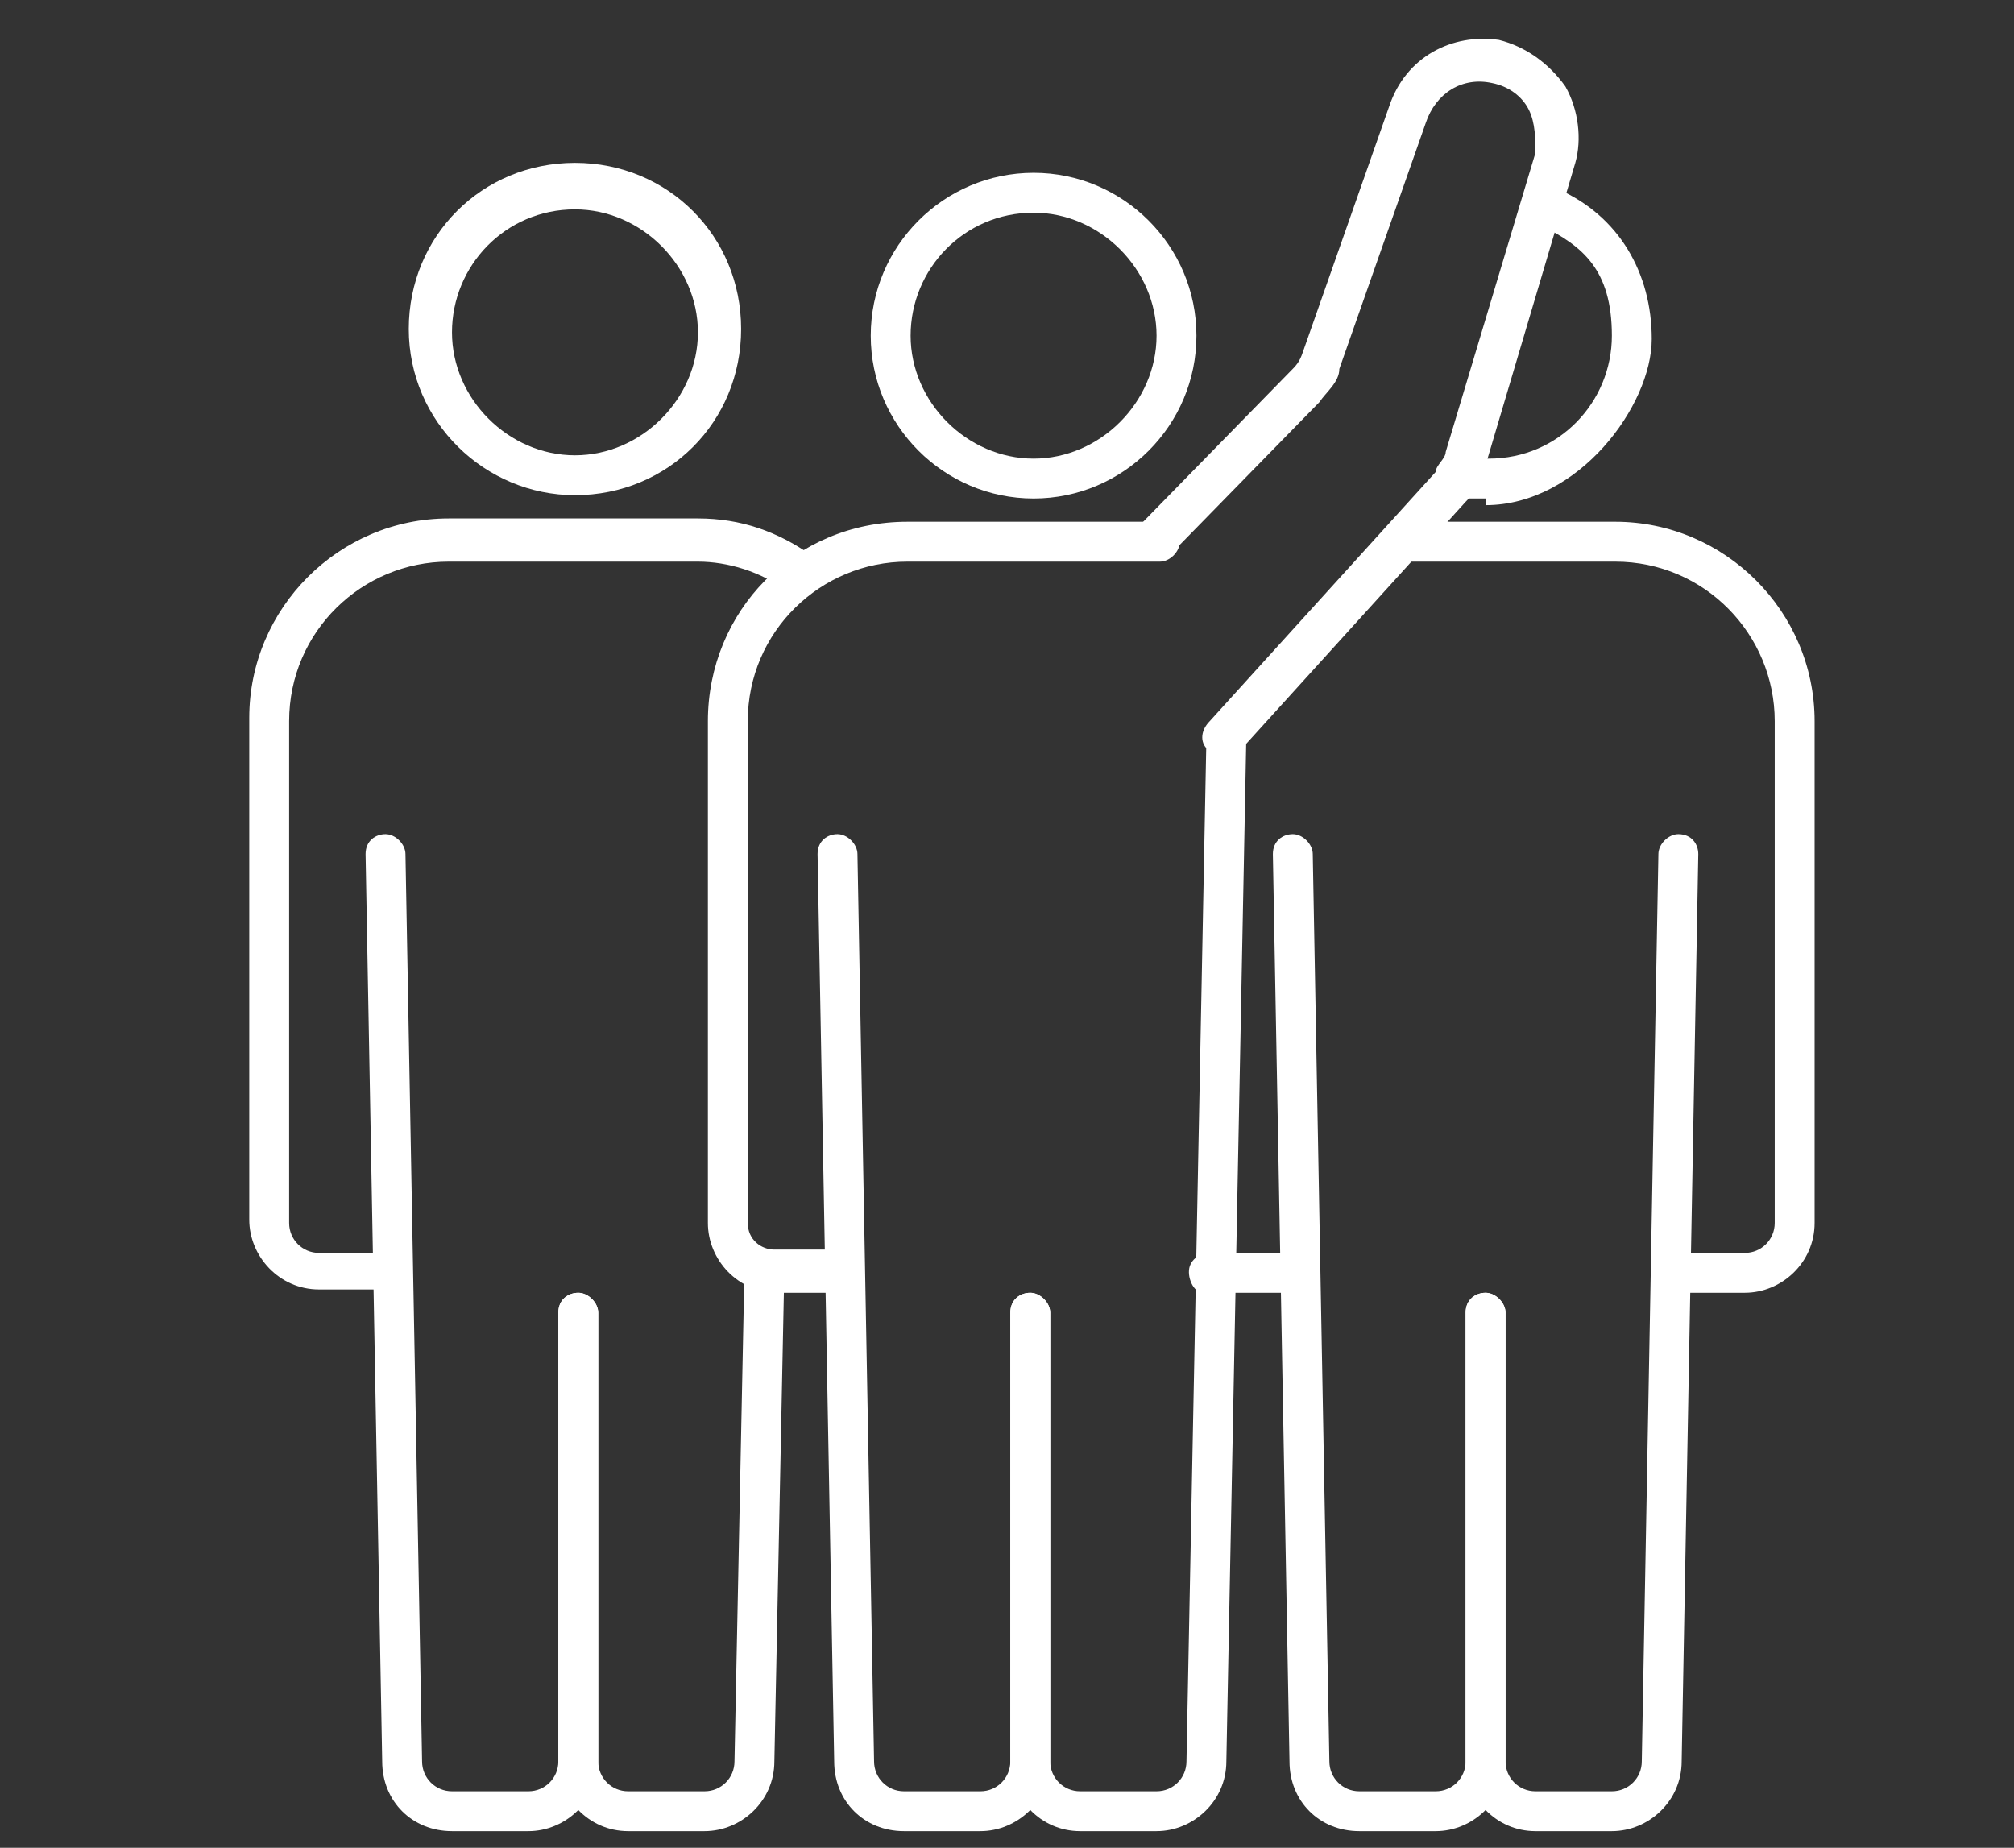 <?xml version="1.0" encoding="UTF-8"?>
<svg id="_レイヤー_1" xmlns="http://www.w3.org/2000/svg" width="60.6" height="55.6" version="1.1" viewBox="0 0 60.6 55.6">
  <rect x="0" y="0" width="60.6" height="55.6" fill="#333333" stroke="none"/>
  <!-- Generator: Adobe Illustrator 29.1.0, SVG Export Plug-In . SVG Version: 2.1.0 Build 142)  -->
  <defs>
    <style>
      .st0 {
        fill: #fff;
      }
    </style>
  </defs>
  <g>
    <path class="st0" d="M11.8,38.8h-2.2c-1.2,0-2.1-1-2.1-2.1v-15.1c0-3.3,2.7-6,6-6h7.5c1.3,0,2.4.4,3.4,1.1.3.2.4.6.2.9s-.6.4-.9.2c-.8-.6-1.8-.9-2.7-.9h-7.5c-2.6,0-4.8,2.1-4.8,4.8v15.1c0,.5.4.9.9.9h2.2c.4,0,.6.3.6.6s-.3.6-.6.6h0Z"/>
    <path class="st0" d="M17.3,14.9c-2.7,0-5-2.2-5-5s2.2-5,5-5,5,2.2,5,5-2.2,5-5,5ZM17.3,6.3c-2.1,0-3.7,1.7-3.7,3.7s1.7,3.7,3.7,3.7,3.7-1.7,3.7-3.7-1.7-3.7-3.7-3.7Z"/>
    <path class="st0" d="M21.2,55.1h-2.3c-1.2,0-2.1-1-2.1-2.1v-13.5c0-.4.3-.6.6-.6s.6.3.6.6v13.5c0,.5.4.9.9.9h2.3c.5,0,.9-.4.9-.9l.3-14.8c0-.3.3-.6.6-.6s0,0,0,0c.4,0,.6.3.6.6l-.3,14.8c0,1.2-1,2.1-2.1,2.1h.2-.2Z"/>
    <path class="st0" d="M15.9,55.1h-2.3c-1.2,0-2.1-.9-2.1-2.1l-.5-27.3c0-.4.3-.6.6-.6h0c.3,0,.6.3.6.6l.5,27.3c0,.5.4.9.9.9h2.3c.5,0,.9-.4.9-.9v-13.5c0-.4.3-.6.6-.6s.6.3.6.6v13.5c0,1.2-1,2.1-2.1,2.1h.2-.2Z"/>
  </g>
  <g>
    <g>
      <path class="st0" d="M31.1,15c-2.7,0-4.9-2.2-4.9-4.9s2.2-4.9,4.9-4.9,4.9,2.2,4.9,4.9-2.2,4.9-4.9,4.9ZM31.1,6.4c-2.1,0-3.7,1.7-3.7,3.7s1.7,3.7,3.7,3.7,3.7-1.7,3.7-3.7-1.7-3.7-3.7-3.7Z"/>
      <path class="st0" d="M29.5,55.1h-2.3c-1.2,0-2.1-.9-2.1-2.1l-.5-27.3c0-.4.3-.6.6-.6h0c.3,0,.6.3.6.6l.5,27.3c0,.5.4.9.9.9h2.3c.5,0,.9-.4.9-.9v-13.5c0-.4.3-.6.6-.6s.6.3.6.6v13.5c0,1.2-1,2.1-2.1,2.1h.2-.2Z"/>
      <path class="st0" d="M34.8,55.1h-2.3c-1.2,0-2.1-1-2.1-2.1v-13.5c0-.4.3-.6.6-.6s.6.3.6.6v13.5c0,.5.4.9.9.9h2.3c.5,0,.9-.4.9-.9l.6-30.8c0-.4.3-.6.6-.6s.6.3.6.6l-.6,30.8c0,1.2-1,2.1-2.1,2.1h.2-.2Z"/>
      <path class="st0" d="M25.5,38.9h-2.1c-1.2,0-2.1-1-2.1-2.1v-15.1c0-3.3,2.6-6,6-6h7.6c.4,0,.6.3.6.6s-.3.6-.6.6h-7.6c-2.6,0-4.8,2.1-4.8,4.8v15.1c0,.5.4.8.8.8h2.1c.4,0,.6.3.6.6s-.3.6-.6.6h.1Z"/>
    </g>
    <path class="st0" d="M36.8,22.8c-.2,0-.3,0-.4-.2-.3-.2-.3-.6,0-.9l6.8-7.5c0-.2.3-.4.3-.6l2.7-9c0-.4,0-.9-.2-1.3-.2-.4-.6-.7-1.1-.8-.9-.2-1.7.3-2,1.2h0l-2.6,7.4c0,.4-.4.7-.6,1l-4.5,4.6c-.2.2-.7.2-.9,0s-.2-.7,0-.9l4.5-4.6c.2-.2.3-.3.4-.6l2.6-7.4c.5-1.5,1.9-2.2,3.3-2,.8.2,1.5.7,2,1.4.4.7.5,1.6.3,2.3l-2.7,9.1c0,.4-.3.8-.6,1.1l-6.8,7.5s-.3.2-.5.2h0Z"/>
  </g>
  <g>
    <path class="st0" d="M52.5,38.9h-2.2c-.4,0-.6-.3-.6-.6s.3-.6.6-.6h2.2c.5,0,.9-.4.9-.9v-15.1c0-2.6-2.1-4.8-4.8-4.8h-6.3c-.4,0-.6-.3-.6-.6s.3-.6.6-.6h6.3c3.3,0,6,2.7,6,6v15.1c0,1.2-1,2.1-2.1,2.1Z"/>
    <path class="st0" d="M39.1,38.9h-2.9c-.3,0-.5-.5-.4-.8s.5-.5.8-.4h2.3c.4,0,.6.3.6.6s-.3.6-.6.6h.2Z"/>
    <path class="st0" d="M44.8,15h-.9c-.3,0-.6-.4-.5-.7,0-.3.4-.6.7-.5h.7c2.1,0,3.7-1.7,3.7-3.7s-.9-2.7-2.1-3.3c-.3,0-.5-.5-.3-.8,0-.3.5-.5.8-.3,1.8.8,2.8,2.5,2.8,4.5s-2.2,5-5,5v-.2h0Z"/>
    <path class="st0" d="M43.2,55.1h-2.3c-1.2,0-2.1-.9-2.1-2.1l-.5-27.3c0-.4.3-.6.6-.6h0c.3,0,.6.3.6.6l.5,27.3c0,.5.4.9.9.9h2.3c.5,0,.9-.4.9-.9v-13.5c0-.4.3-.6.6-.6s.6.3.6.6v13.5c0,1.2-1,2.1-2.1,2.1h.2-.2Z"/>
    <path class="st0" d="M48.5,55.1h-2.3c-1.2,0-2.1-1-2.1-2.1v-13.5c0-.4.3-.6.6-.6s.6.3.6.6v13.5c0,.5.4.9.9.9h2.3c.5,0,.9-.4.9-.9l.5-27.3c0-.3.3-.6.6-.6s0,0,0,0c.4,0,.6.3.6.6l-.5,27.3c0,1.2-1,2.1-2.1,2.1h.2-.2Z"/>
  </g>
</svg>